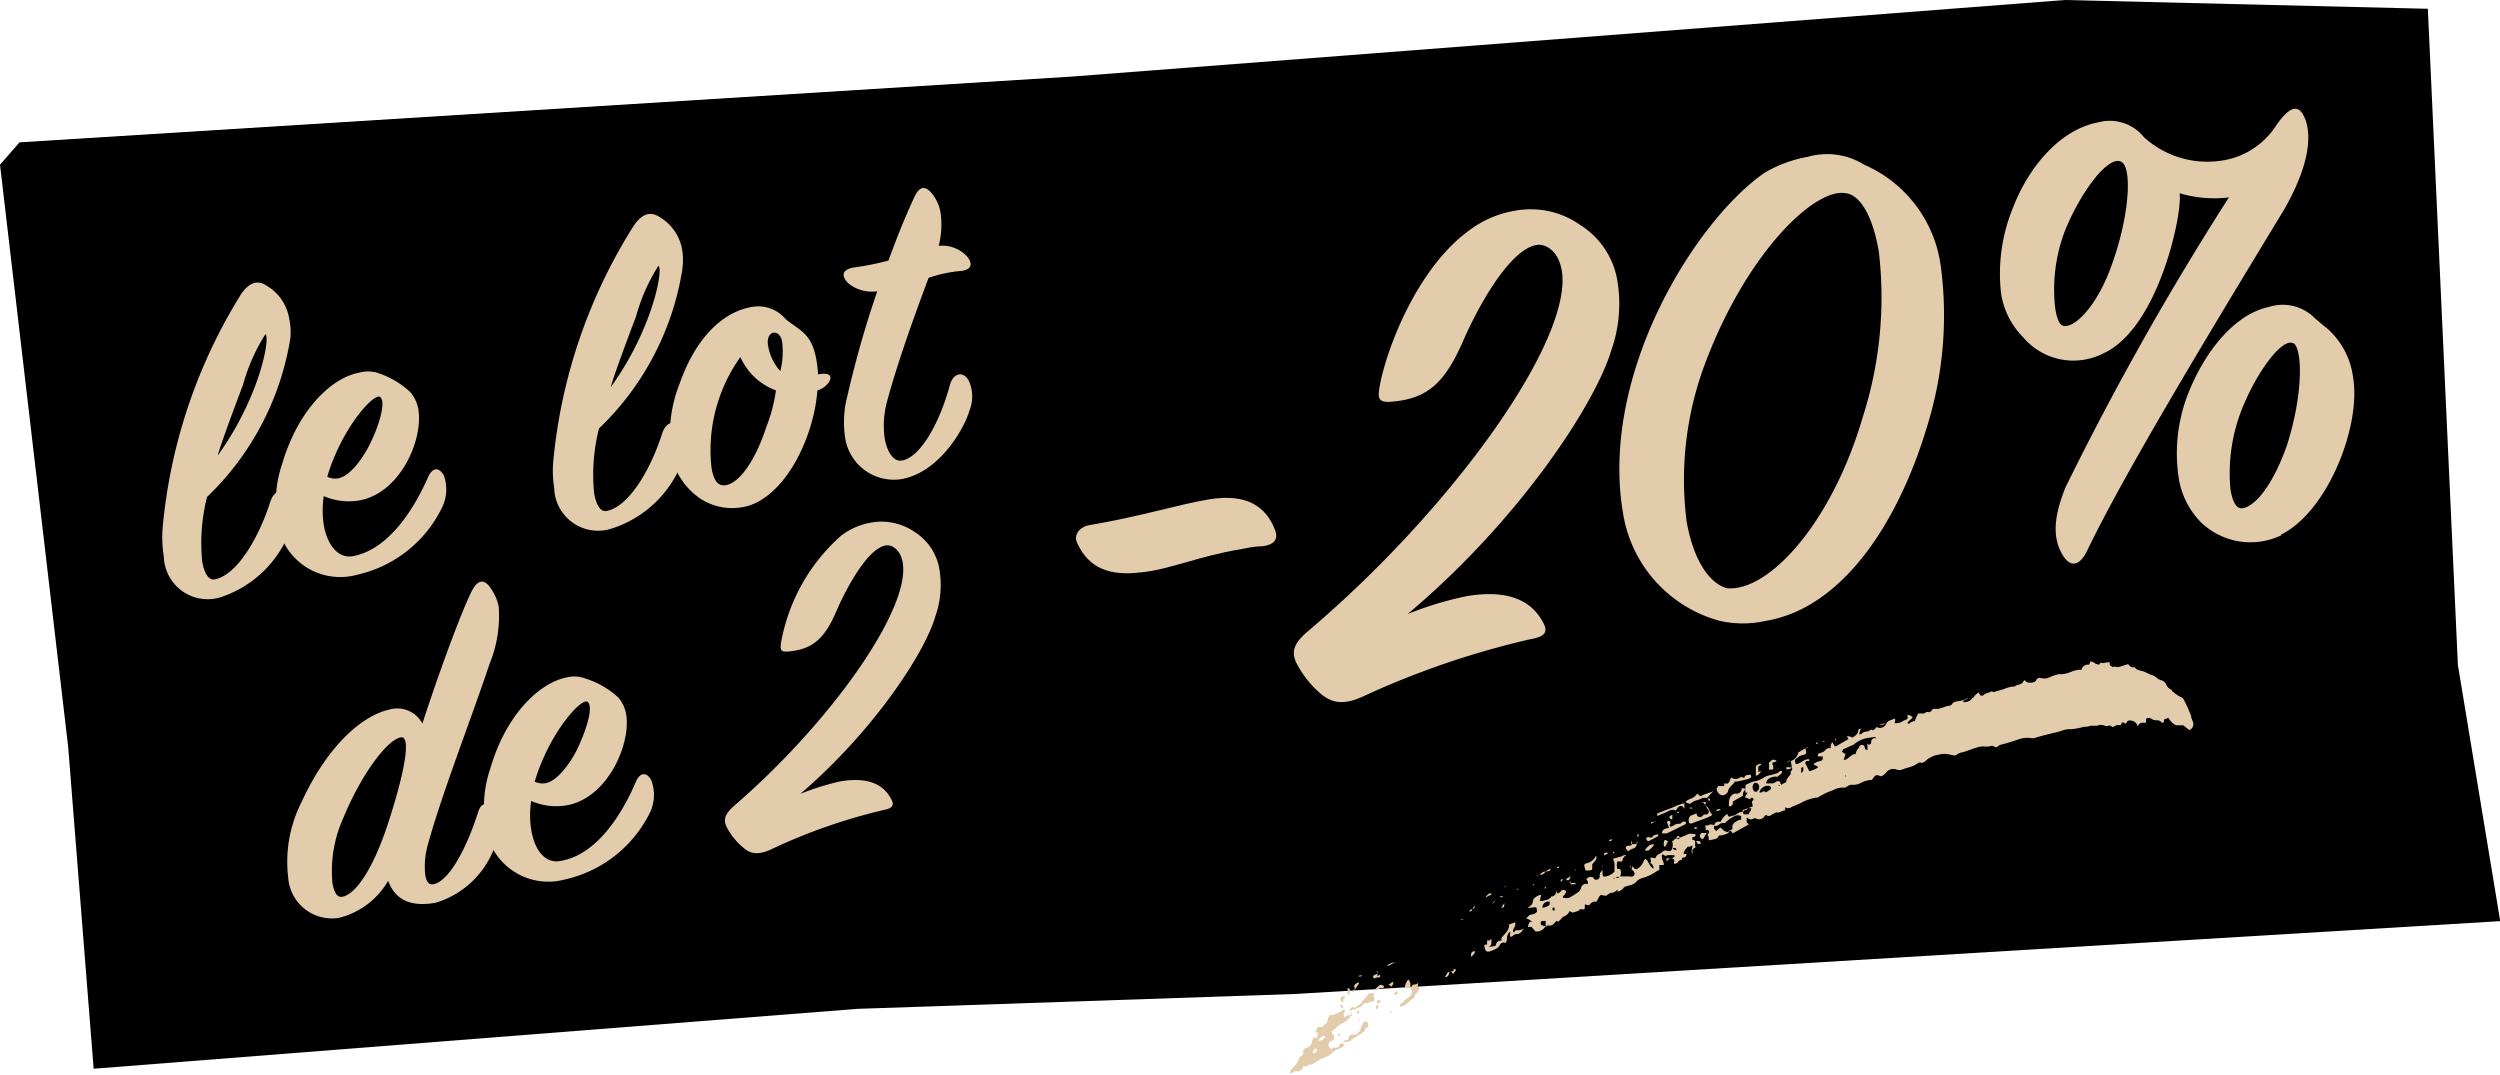 <svg xmlns="http://www.w3.org/2000/svg" viewBox="0 0 113.99 49"><g id="Calque_2" data-name="Calque 2"><g id="Calque_1-2" data-name="Calque 1"><g id="Groupe_1378" data-name="Groupe 1378"><path id="Tracé_1342" data-name="Tracé 1342" d="M48.89,3.49l-48,3L0,7.51,3.11,34.07,4.27,48.73,39.09,46l20-.68L114,42l-1.93-11.68L110.7.4,94.15,0Z"/></g><path d="M83.81,34.33l0,0,0-.06s0-.05,0,0,0,0,0,.06M81.1,35.76s0,.07,0,.07l.07,0s0,0,0,0l-.08-.06m3-.34s0,0,.06,0a.07.07,0,0,0,0-.1h0l0,.1m-2-.19c.08-.09.08-.09.07-.26,0,0-.08,0-.09.05s0,.12,0,.21m-2.3,1.61a.79.79,0,0,0-.32.07c-.07,0-.07.09,0,.21h.23c0-.1.12-.14.11-.29m.07-.93a.31.31,0,0,0,0,.07c.07.14.15.16.23.07a.21.21,0,0,0,.06-.16.19.19,0,0,0-.06-.16.14.14,0,0,0-.19,0l-.06.14m.7-.08c-.15.07-.29.12-.35.26s0,.07,0,.08a.12.12,0,0,0,.08,0s0,0,0,0,.1-.11.18,0,0,0,0,0,.11-.06.17-.1a.15.15,0,0,0,.06-.05.11.11,0,0,0,0-.09.1.1,0,0,0-.08-.06l-.18,0m4.13-1.46a.46.46,0,0,1,.15-.27c0-.06.08-.18.2-.12s0,.19.19.22l0-.23a.17.17,0,0,1,0-.1.07.07,0,0,1,0,0s0,0,0,0,0,.09.08.08a.11.11,0,0,0,.09-.1v0a.17.17,0,0,1,.13-.19l.14,0c-.06,0-.08-.06-.11-.06l-.33.05a1.28,1.28,0,0,0-.64.31.21.21,0,0,1-.1,0H84.5l-.47.21s0,.06-.06.1l.18.12-.09.25s.08,0,.1,0a.83.83,0,0,0,.15-.11c.12-.09.23-.2.41-.12M79.58,36c0-.16,0-.21.09-.25l.25-.11,0,0a1.11,1.11,0,0,0,.52-.2,1,1,0,0,1,.3-.1l.32-.09s.06-.06.1-.09l.1,0c0,.14-.15.17-.2.26a.54.54,0,0,0-.43.1.3.3,0,0,0-.1.2c.09,0,.16,0,.23,0a.27.27,0,0,0,.21-.07.18.18,0,0,1,.2,0s0,.09.05.13l0,0,.16-.09s.07,0,.07-.08.12-.22.2-.31v0a1,1,0,0,1,0-.13h0a.13.13,0,0,0,.06-.15,3.06,3.06,0,0,1-.05-.32A.53.53,0,0,0,82,34.3l0,0c.17-.07.31-.22.51-.23,0,0,0,0,0,0l-.08,0c-.11,0-.12.07-.07.24a.13.13,0,0,1-.13.11.46.46,0,0,0-.27.13c-.13.07-.14.11-.08.29l0,0c.22,0,.36-.25.61-.22,0,0,0,.07,0,.08l-.13,0a.13.13,0,0,0,0,.19l.14.28a1.59,1.59,0,0,0,.4-.18c-.06-.09-.15-.08-.21-.15a.62.62,0,0,1,.31-.14.13.13,0,0,0,.11-.11.44.44,0,0,0,0-.1l-.22,0s0-.09,0-.11l.1-.05a.39.39,0,0,0,.25-.14.22.22,0,0,1,.23-.07c0-.1,0-.23.09-.27.1.21.1.22.27.11l.45-.26-.07-.13c.11,0,.11,0,.26.06.1-.08.22-.12.25-.28s.08-.1.13-.13h0a2.25,2.25,0,0,0-.08.24c0,.06.08,0,.11,0a.28.28,0,0,1,.21-.1.44.44,0,0,0,.19-.07s.06-.05.08,0,.15-.06.2-.14a.33.33,0,0,0,.43-.11c0-.09-.09,0-.14,0l-.17,0A.68.68,0,0,1,86,33c.09-.17.26-.16.39-.24.06.09,0,.12,0,.21a.25.25,0,0,0,.12,0c.13,0,.25-.1.38-.15s.1-.09.07-.21c.08,0,.17,0,.25.11l-.22.2a.08.08,0,0,0,0,.07s0,0,0,0,.07,0,.08,0a.34.34,0,0,1,.25-.11c0-.11.09-.23.14-.35l.16,0s.1,0,.13,0a.17.17,0,0,1,.18-.06c.11,0,.15-.08.21-.15h.17s.07,0,.08,0,.23-.07.34-.11.22,0,.3-.14a.34.34,0,0,1,.2-.09,1.27,1.27,0,0,0,.53-.17h0l0,0v0l-.07.06-.17.08s0,0,0,.07,0,0,0,0,.26,0,.36-.13.12-.07.13-.12.13-.14.2-.2l.1.15s.07,0,.1,0a.53.53,0,0,1,.23-.13c.07,0,.13-.09.22-.05s.07,0,.1,0l.41-.12a1.26,1.26,0,0,1,.5-.12c.1-.11.28-.05.37-.2s.1-.05.17,0a.47.47,0,0,0,.33,0c.06,0,.1-.1.16-.16s.22,0,.34,0,.24-.08.36-.12l.25-.08.18,0a1.46,1.46,0,0,0,.41-.11,1.68,1.68,0,0,1,.32-.09s.09,0,.15,0a.29.29,0,0,1,.34-.23l.07-.15a.35.35,0,0,1,.22.1v0l.17.05.07-.1c.14.07.26-.05.42,0a.38.38,0,0,0,0,.12.75.75,0,0,0,.15.09c.06-.06.14,0,.21,0a1.41,1.41,0,0,0,.22-.06l.26-.08a.31.31,0,0,0,.2.15.14.14,0,0,1,.09,0c.13.16.31.14.47.21l.15.07.13.06a.55.55,0,0,1,.24.12.53.53,0,0,0,.23.13.34.34,0,0,1,.22.19.42.42,0,0,0,.25.24s0,.08.07.1a1.66,1.66,0,0,0,.32.22.26.26,0,0,1,.18.17,5.83,5.83,0,0,1,.32.72c0,.1.07.2.09.3s0,.17-.07.26l-.1.07-.29-.22-.32,0a.82.82,0,0,1-.35-.34l-.2.08a.43.43,0,0,1,0,.05c0,.09-.07.12-.12.07a.27.27,0,0,0-.21-.09.4.4,0,0,1-.29-.1.14.14,0,0,0-.09,0c-.08,0-.11,0-.11.13v.09a.77.77,0,0,0-.22,0c-.07,0-.11.1-.18.16l0-.06a.36.36,0,0,0-.3-.21c-.09,0-.15,0-.19.11s-.14-.09-.21,0,0,.07-.06.1h-.17a1.4,1.4,0,0,0-.17.09c-.07,0-.12-.1-.21-.06s-.12,0-.18,0a.38.38,0,0,0-.33,0c-.09,0-.21,0-.31,0a.79.79,0,0,1-.22.05H95a2.31,2.31,0,0,1-.69.11,1,1,0,0,0-.25.05,3.17,3.17,0,0,1-.44.12c-.28.07-.57.14-.85.23a.42.42,0,0,1-.19,0,1.23,1.23,0,0,0-.57.07,7.36,7.36,0,0,1-.8.24.26.26,0,0,0-.11.07.13.13,0,0,1-.18,0,.23.23,0,0,0-.2,0,1.06,1.06,0,0,1-.31,0,1.3,1.3,0,0,0-.33.07c-.2.06-.39.15-.6.2a.63.63,0,0,0-.28.12c-.07.06-.16,0-.24,0a1,1,0,0,0-.6,0c-.11,0-.22.06-.33.11a1.07,1.07,0,0,0-.22.15.26.26,0,0,1-.2.1.21.21,0,0,0-.13,0A1.4,1.4,0,0,1,87,35a1.13,1.13,0,0,0-.24.08.42.42,0,0,1-.31,0,.41.41,0,0,0-.46.16.78.78,0,0,1-.21.16c-.25-.09-.25-.09-.43.16a1.19,1.19,0,0,0-.49.13.67.67,0,0,1-.42.09c-.12,0-.2.07-.3.13h0s-.08,0-.11,0a.89.89,0,0,0-.45.12,3.3,3.3,0,0,0-.71.34l-.08,0a2.16,2.16,0,0,0-.71.26l-.4.17a.22.22,0,0,1-.28,0h0a.66.66,0,0,0,0,.15c-.15,0-.25.13-.41.09a1.83,1.83,0,0,0-.24.13.18.18,0,0,1-.21,0s0,0-.06,0a.29.29,0,0,1-.39.16.14.14,0,0,0-.15,0c-.1.07-.2,0-.3-.05h0l0,.06h0a.77.77,0,0,1,0,.15l.1.1s0,0,0,0,0,0,0,0L79,38a.38.38,0,0,0-.08-.11s-.05,0-.08,0l.15-.09,0,0,0-.16c.06-.14.17-.18.28-.24s.08,0,.12,0h0l0-.19a.33.33,0,0,0-.3,0,1.5,1.5,0,0,0-.44.32l-.13,0c-.1,0-.17.13-.29.13l-.06,0a.12.12,0,0,0,0,.14.38.38,0,0,0,.09.09l.18-.16.2.17c.06,0,.12.09.19,0s0,.09-.06.1a1.31,1.31,0,0,1-.28.09l-.1,0c-.09.14-.09.14-.2.17l-.28.06a.4.4,0,0,0-.06-.27h0s.11-.06.07-.15-.09-.06-.14-.05l-.06,0h0s.08,0,.05-.09,0-.1,0-.12.07,0,.1,0a.25.25,0,0,1,.29,0,.2.2,0,0,1,.28-.16,1.7,1.7,0,0,1,.15-.22,1.29,1.29,0,0,1,.17-.16s0,.09.08.14l.26-.07c.11-.05.19-.15.32-.15s.09-.13.19-.08a.73.73,0,0,1,.31-.17c0-.1-.08-.2,0-.27s0-.08,0-.11-.08,0-.1,0a.21.21,0,0,0,0,.06l-.26-.1.12-.21h-.1" style="fill:#e2ccab"/><path d="M71.17,41.4h0l0,0Zm4.07-1.88h0v0ZM70.4,41.8h0a0,0,0,0,0,0,0l0,0v0m2.42-1.35,0,0a.14.14,0,0,0,0-.06h0l0,.05m-1.89.62,0,0h0a.06.06,0,0,0,0,0h0m3.81-1.47s0,0,0-.06a0,0,0,0,0,0,0s0,0,0,.07,0,0,0,0m-3.86,1.9a.45.45,0,0,0,0-.08c0-.05-.07-.07-.09,0a.06.06,0,0,0,0,.06s0,0,.07.06m5.58-2.73s0,0,0-.06a.07.07,0,0,0-.07-.08.18.18,0,0,0-.1,0v0a.13.13,0,0,0,.16.08m0-.52a0,0,0,0,1,0,0,.11.11,0,0,0,.15,0s0-.07,0-.08a.08.08,0,0,0-.12,0,.07.07,0,0,0,0,0,.06.06,0,0,0,0,0m-6.13,3.24,0,0a.58.58,0,0,0,.33-.14s0-.12,0-.14l-.11,0a.27.27,0,0,0-.22.28M73.67,40s.12.07.15,0v0c-.08-.05-.11,0-.15,0l0,0-.13.06a0,0,0,0,0,0,0l0,0,.08,0,0,0,0-.07m1.48-.63,0,0v0a.13.13,0,0,1,0,.06l0,0,0,0m-5.49,2.45a.31.31,0,0,1,.28-.18c.07,0,.12-.06.17-.1s0-.12,0-.19-.27,0-.42,0c.23-.15.23-.15.27-.39a.57.57,0,0,1,.36-.21l-.06.28h.12l.26-.07s.07-.05.11-.08,0-.05,0-.05c.21,0,.24-.13.28-.3a0,0,0,0,0,0,0,.68.68,0,0,1,0,.15.25.25,0,0,0,.2-.1c.06-.09.14-.06.23,0a.33.33,0,0,1-.14.23.11.11,0,0,0,0,.08s0,0,.07,0a.42.42,0,0,0,.2,0,3.34,3.34,0,0,0,.4-.25.34.34,0,0,0,.15-.21.24.24,0,0,1,.23-.18s.08,0,.08,0a.36.36,0,0,0,0-.11l-.07-.09A.21.21,0,0,1,72.6,40l.05,0c0,.06.08.13.15.11a.15.15,0,0,0,.14-.16.3.3,0,0,1,.13-.27s0-.06,0-.09a.29.29,0,0,1,0-.15s0,.06,0,.09,0,.22,0,.33a.1.1,0,0,0,.1.11.74.74,0,0,0,.44-.22.31.31,0,0,0,0-.1,1.54,1.54,0,0,0,0-.3.49.49,0,0,0-.07-.19l.31-.09c.1,0,.17-.11.3-.08a.36.36,0,0,0-.18.29l-.23,0a.76.76,0,0,0,0,.34l.13,0h0a.4.4,0,0,1,0,.34h.12l.31,0a.33.33,0,0,0,.15,0c.11-.06.1-.18,0-.27l0,0c-.07-.06-.07-.06,0-.2a.3.3,0,0,0,.07.11.11.11,0,0,0,.15,0,.64.64,0,0,0,.26-.3.37.37,0,0,1,.09-.14s.09.06.1.09.12.24.22.33.05-.09,0-.16l-.09-.08c.06-.08,0-.15,0-.21s.15,0,.23,0a.29.29,0,0,1,.19-.2,1,1,0,0,0,.17-.12h0c.08-.07.19,0,.29,0s.19-.25.11-.46c.06,0,.1-.09.16-.1a2.89,2.89,0,0,0,.58-.22.42.42,0,0,1,.22,0h.11c0,.06,0,.12-.08.13s0,0-.06,0a.19.19,0,0,0,0,.08.08.08,0,0,0,0,.06s.1,0,.12.05a.71.71,0,0,1,0,.14l0,.09s0,0,0-.07l0,0h0a.24.24,0,0,0,0,.09s0,0,.06,0l-.18.13c0,.06,0,.15,0,.22-.08-.14,0-.27,0-.41a.6.6,0,0,1-.11.06.22.22,0,0,1-.11,0c-.06.11-.18.17-.18.34l.13,0s0,0,0,0,0,.16-.13.16-.05.1-.1.11-.1,0-.14.07a.21.21,0,0,1-.21.1c0-.1.06-.12,0-.19s-.14-.11-.33.08l0,0a.5.5,0,0,1,0-.13l.23,0a.37.37,0,0,0,.12-.07.08.08,0,0,0,0-.08s-.06,0-.08,0l-.19,0c-.07,0-.12.07-.2,0s-.07,0-.09,0,0,.12,0,.16.1.17.08.29l-.2,0v.22l-.13.07a2,2,0,0,1-.63.3.62.62,0,0,0-.3.18.46.46,0,0,1-.23.14l-.35.1,0,0a0,0,0,0,0,0,0h.06c-.1.07-.18.19-.33.2l0-.1s0,0,0,0h0l0,0a.37.37,0,0,1-.27.16.42.42,0,0,0-.2.1c-.08.07-.18,0-.27,0s-.15.21-.22.31a.28.28,0,0,0-.3.12c-.05.08-.13,0-.23,0a.22.22,0,0,1,0,.08c0,.14,0,.15-.12.14s-.11,0-.14.05a1.18,1.18,0,0,1-.3.1l-.13-.07a.46.46,0,0,1-.3.26s-.06.07-.09.1l-.13.13h0s-.08-.07-.12,0h0c-.08.1-.16.19-.3.17s-.1.05-.15.07a2.72,2.72,0,0,1,0-.28l-.12,0c-.13,0-.14.11-.06.24a.08.08,0,0,1,0,0v0a.13.13,0,0,1,0-.06.27.27,0,0,0,.17.06.47.47,0,0,1-.34.24l-.12,0h0l-.18-.21s0,0,0,0l0,0-.16,0a.41.41,0,0,1,.11-.24h0c.05,0,.07,0,.09,0Z" style="fill:#e2ccab"/><path d="M60.32,47.12v0h0s0,0,0,0h0m-.25.74a.11.11,0,0,0-.17,0,.14.14,0,0,0,0,.19.45.45,0,0,0,.17-.19m.34-.55c0-.06,0-.08-.07-.07s-.21.11-.21.22a.43.43,0,0,0,.28-.15m.42-.05c0,.09,0,.18-.14.21a.18.18,0,0,0-.07.05.16.16,0,0,0,0,.23.45.45,0,0,0,.1.09l.08-.08s0,0,.06,0c.16.05.2-.07.26-.19l.11,0h0l.06.06a.28.28,0,0,1-.2.18.69.69,0,0,0-.38.23.77.77,0,0,1-.29.17,2.73,2.73,0,0,0-.53.29.69.69,0,0,1-.13.05.2.2,0,0,0-.08,0c-.13.1-.13.1-.25.06l0,0a.28.28,0,0,1-.3.24.1.1,0,0,0-.1,0,.23.23,0,0,1-.2.07s0-.07,0-.1l.14-.16a1,1,0,0,0,.26-.38c0-.09.12-.14.19-.21a.14.14,0,0,0,0-.09.2.2,0,0,1,.1-.2s0,0,.07,0a.43.43,0,0,0,.24-.32.84.84,0,0,1,.06-.14l.16,0q0-.1.06-.24H60a.38.38,0,0,1,.11-.26l.21,0c0-.12.21-.13.21-.3a.7.7,0,0,1,.08-.23c.23,0,.39-.11.56-.19l.12-.08h0s.06.09,0,.13,0,.14,0,.24a.6.6,0,0,1,.15-.09.46.46,0,0,1,.2,0h0s-.07,0-.09.08a.78.78,0,0,1-.33.27,1.12,1.12,0,0,0-.33.24.67.67,0,0,1-.16.12.17.17,0,0,0,.11.2Z" style="fill:#e2ccab"/><path d="M68.65,43a.19.19,0,0,0-.27.1.44.44,0,0,1-.13.14s0,0,0,0-.2.11-.33.14-.19,0-.23-.19.09-.08.11-.13a.52.52,0,0,0,0-.18.31.31,0,0,0,.12,0l.08-.08c0,.13,0,.13,0,.19s0,.09-.08.15.16,0,.23,0a.07.07,0,0,0,.06-.06.22.22,0,0,1,.25-.19l0,0a.84.84,0,0,0,0-.12c.13-.19.36-.32.35-.62l.28-.1a1.31,1.31,0,0,1,0,.15.75.75,0,0,0-.06.13.13.13,0,0,0,0,.19l.08-.11a.63.63,0,0,0,.19,0,.38.38,0,0,0,.17-.08l0,0c-.07.14-.16.26-.32.26a.26.26,0,0,0-.19.1.07.07,0,0,1-.1,0,.13.13,0,0,1,0-.11s0-.05,0-.1c-.16.1-.14.27-.16.42Z" style="fill:#e2ccab"/><path d="M78.79,36v0h0m-.4-.16h.23s0-.08,0-.13c.22.09.24-.11.31-.26a.35.35,0,0,0,.31.05.24.24,0,0,0,.11-.06.1.1,0,0,1,.1,0,.07.07,0,0,0,.1,0c0-.09.11-.1.18-.11a.18.18,0,0,1,.09,0s.06.1,0,.13a.46.46,0,0,1-.16.07,5,5,0,0,1-.5.11.09.09,0,0,0-.06,0c-.09.16-.27.23-.31.44a.21.21,0,0,1-.08.11c-.15.14-.34.07-.43-.16a.14.14,0,0,1,0-.09l.07-.11" style="fill:#e2ccab"/><path d="M77.58,36.57l.21,0a1.38,1.38,0,0,1-.06.16.28.28,0,0,1,.2.21.53.53,0,0,0,.12.17s0,.06,0,.07c-.3.16-.62.24-.92.37-.07,0-.12,0-.13-.1s0-.25.18-.29l.18-.08c0,.06,0,.11.08.16s.16,0,.22-.07.14,0,.21-.06.05-.15,0-.21-.11-.19-.21-.31" style="fill:#e2ccab"/><path d="M61.23,47.55h0c0-.13.11-.11.19-.12s.06-.22.17-.25a1.06,1.06,0,0,1,.24,0,2.11,2.11,0,0,1,.15-.15.13.13,0,0,0,.06-.12c0-.09.1-.14.09-.25l.17-.11a.34.34,0,0,1,.09.24c0,.07-.18.06-.16.2a1.46,1.46,0,0,1-.19.16l-.27.16a.43.43,0,0,0-.13.09.34.34,0,0,1-.29.11h-.13" style="fill:#e2ccab"/><path d="M64.31,45.06a.47.47,0,0,0,.06-.09.12.12,0,0,1,.13-.08s.09,0,.14-.06,0,.1,0,.16l.11.08h0c-.1.06-.1.22-.22.26a.54.54,0,0,1-.07.19s-.13.06-.17.11a1.07,1.07,0,0,1-.42.28h0l-.07-.09.15-.1.11-.13a.28.28,0,0,1,.09-.06.4.4,0,0,0,.23-.27c0-.06,0-.13-.08-.2Z" style="fill:#e2ccab"/><path d="M79,36.66a.14.14,0,0,1-.17.1c0-.24,0-.46.24-.57a.11.11,0,0,1,.08,0c.17,0,.25-.08.27-.25h0c.07,0,.12,0,.17.06h0a.29.29,0,0,0-.12.29,5,5,0,0,0-.46.26c0,.12,0,.12,0,.16h0" style="fill:#e2ccab"/><path d="M75.78,38c0-.19.16-.23.32-.25a1.54,1.54,0,0,0-.09-.24c0-.06.06-.1.12-.07a.11.11,0,0,1,0,.16.13.13,0,0,0,0,.06c.06.07.11,0,.15,0a.45.45,0,0,1,.29-.1s.08,0,.12-.07a.15.15,0,0,1,.18,0s0,.07,0,.08l-.24.12L76,38l-.18,0" style="fill:#e2ccab"/><path d="M61.74,46a1.31,1.31,0,0,1,.33-.25.09.09,0,0,0,0,0c.06-.17.22-.24.29-.39l.07-.07.24,0h0c-.08.09,0,.21,0,.31s-.06.07-.07.06-.22.08-.34.08a.16.16,0,0,0-.09.05.63.63,0,0,1-.33.2c-.05,0-.07.09-.13.05Z" style="fill:#e2ccab"/><path d="M76.8,36.59c0,.1,0,.18,0,.26s-.05-.08-.09-.09a.2.2,0,0,0-.13,0,.28.28,0,0,0-.09.07l-.08.13a.3.3,0,0,0-.29,0c-.15.08-.31.14-.47.21s-.07,0-.08,0a.11.11,0,0,1,0-.08l.27-.11c.21-.08.42-.15.62-.25l.26-.09.1,0" style="fill:#e2ccab"/><path d="M76.86,36.55a.75.75,0,0,1,.2-.12.59.59,0,0,0,.33-.25c.12.13.12.14.24.08s.34-.11.49-.19L78,36.2l-.16.18-.08,0s-.09,0-.11,0-.16.07-.24.1a.65.65,0,0,0-.34.17s-.06,0-.17-.05" style="fill:#e2ccab"/><path d="M72.79,39c0,.22,0,.17-.19.41v.08c0,.19,0,.19-.18.2l-.13,0-.06-.25s.07-.08.11-.08a.57.57,0,0,0,.38-.26L72.8,39Z" style="fill:#e2ccab"/><path d="M74.63,38.46c0,.12-.07.21-.17.23a.73.73,0,0,0-.23.13h0l-.1-.14c0-.18.16-.08.25-.14s0-.16,0-.26,0,.07,0,.1a.76.76,0,0,0,0,.11l.17,0Z" style="fill:#e2ccab"/><path d="M80.13,35.2l.23-.05c-.11,0-.14.22-.3.21a.5.5,0,0,1,0-.12c0-.05,0-.1,0-.15s0-.11,0-.15a.46.46,0,0,1,.16-.11s.06,0,.07,0,0,.06,0,.06-.15,0-.12.18,0,0,0,.09" style="fill:#e2ccab"/><path d="M80.81,35.09h-.16a.77.77,0,0,0,0-.31c.09-.06.15-.19.3-.12s-.06.08-.1.1a.08.08,0,0,0,0,.14c0,.06,0,.1,0,.18" style="fill:#e2ccab"/><path d="M75.64,38.09l-.1.07-.36.19s-.07,0-.1-.05a.08.08,0,0,1,0-.1c.08-.09.21.06.27-.05s.17-.06.24-.12,0,0,0,.06" style="fill:#e2ccab"/><path d="M64.31,44.87v.19h0l-.26,0a.71.71,0,0,1,.16-.4.35.35,0,0,1,.1.2h0" style="fill:#e2ccab"/><path d="M62.72,45.2s0-.09,0-.12l.14-.12c.09-.08.09-.08.24,0a.07.07,0,0,1-.08.09c-.08,0-.13,0-.19.07a.52.52,0,0,1-.13.06Z" style="fill:#e2ccab"/><path d="M75,38.75c.12-.12.21-.29.43-.24a1.15,1.15,0,0,1-.24.25.17.17,0,0,1-.19,0" style="fill:#e2ccab"/><path d="M77.85,37.93l-.2.33c-.05,0-.09,0-.15-.14l.06-.14.29,0h0" style="fill:#e2ccab"/><path d="M63.62,43.87l-.3.16-.08,0a0,0,0,0,1,0,0s0,0,0,0,.22-.19.41-.13" style="fill:#e2ccab"/><path d="M61.37,45.45l-.12.11s0,.1,0,.14-.11-.08-.16-.13c.12-.17.12-.17.23-.12" style="fill:#e2ccab"/><path d="M61.45,45.4c0-.14,0-.22,0-.35.06,0,.1.07.1.08a.27.27,0,0,1-.11.27" style="fill:#e2ccab"/><path d="M61.77,45.11l0-.07a.11.11,0,0,1,0-.14.4.4,0,0,1,.19-.11s0,.05,0,.06l-.17.25Z" style="fill:#e2ccab"/><path d="M62,46.16l-.12.07s0,0,0,0,0-.13,0-.15.1,0,.11.12" style="fill:#e2ccab"/><path d="M63.5,45l-.19-.1.19-.13a.09.09,0,0,1,0,.13.47.47,0,0,1-.06.09Z" style="fill:#e2ccab"/><path d="M75.88,38.59a.31.31,0,0,1,0-.23c0-.07.06-.08.17,0l-.12.25h0" style="fill:#e2ccab"/><path d="M70.45,39.74c0,.1-.11.09-.15.15a.18.18,0,0,0-.22.1.33.33,0,0,1,0-.06c.12,0,.21-.17.34-.19Z" style="fill:#e2ccab"/><path d="M65.88,44.55c.07-.07.07-.2.2-.24,0,.15-.07.25-.2.24" style="fill:#e2ccab"/><path d="M68,40.8a1.21,1.21,0,0,0-.14.05,1.25,1.25,0,0,1-.12.08.33.33,0,0,1,.2-.2s.06,0,.06.07" style="fill:#e2ccab"/><path d="M71.56,40.26a.68.68,0,0,0,.15,0h.13a.21.21,0,0,0,0,.06l-.22,0a1.09,1.09,0,0,1,0-.14" style="fill:#e2ccab"/><path d="M61.75,46a.22.22,0,0,0-.18.22h0a1.33,1.33,0,0,1,0-.19c0-.08.07-.11.14-.13l.07.1Z" style="fill:#e2ccab"/><path d="M77.31,38.35h.17a.09.09,0,0,1,.06.07s0,.06,0,.06h-.12a.62.62,0,0,1-.08-.12v0" style="fill:#e2ccab"/><path d="M67.07,43.63c0-.13,0-.26.18-.26a.43.43,0,0,0,0,.05.42.42,0,0,1-.19.21" style="fill:#e2ccab"/><path d="M62.79,45.79l.07.09-.07.14L62.73,46c0-.09,0-.13.07-.17Z" style="fill:#e2ccab"/><path d="M66.36,44.19s.06.05,0,.08a1.1,1.1,0,0,1-.11.14,1,1,0,0,0-.11-.15l0,0c.07.06.12,0,.14,0Z" style="fill:#e2ccab"/><path d="M63.62,45.25l0,0,.07-.06a.1.1,0,0,1,0,.15c-.05.06-.09,0-.15,0" style="fill:#e2ccab"/><path d="M61.25,46l-.17-.14c.05,0,.09-.1.15,0a.15.15,0,0,1,0,.08.32.32,0,0,1,0,.09Z" style="fill:#e2ccab"/><path d="M71.63,39.92c0,.07-.06.13-.09.21l-.12,0s0-.06,0-.06l.2-.11Z" style="fill:#e2ccab"/><path d="M62.8,45.79s0-.11,0-.18l.15,0s0,.06,0,.07l-.15.09Z" style="fill:#e2ccab"/><path d="M62.77,44.57c-.05,0-.08.09-.15,0s.11-.14.19-.17h0l0,.19Z" style="fill:#e2ccab"/><path d="M81.71,35a.31.31,0,0,1-.26.07c0-.06,0-.06,0-.08s.14,0,.2,0Z" style="fill:#e2ccab"/><path d="M76.17,37.35c-.08-.11-.08-.11.08-.2,0,.06,0,.07,0,.1l0,.1" style="fill:#e2ccab"/><path d="M78.25,37c0-.06.08-.14.18-.1s-.12.06-.18.1" style="fill:#e2ccab"/><path d="M74.32,39.58l0,0c0-.07,0-.12,0-.12s0,0,0,0a.08.08,0,0,1,0,.12" style="fill:#e2ccab"/><path d="M70.45,39.74l.25-.14c0,.16-.16.12-.25.14Z" style="fill:#e2ccab"/><path d="M68.14,41.05c0,.08,0,.12-.1.15h0s0,0,0,0,.06-.1.14-.09" style="fill:#e2ccab"/><path d="M74.71,38.05s0,.07,0,.09h-.06s0,0,0-.06a.46.46,0,0,1,.07-.07l0,0" style="fill:#e2ccab"/><path d="M76.58,37c-.06.09-.06.09-.14.05l.14-.05" style="fill:#e2ccab"/><path d="M77,36.84a.27.27,0,0,1,.18,0s0,0,0,0a.1.1,0,0,1-.14,0" style="fill:#e2ccab"/><path d="M75.49,37.44l-.21.12c0-.09,0-.07.09-.09l.11,0v0" style="fill:#e2ccab"/><path d="M73.35,38.35s.07-.11.17-.07a.16.16,0,0,1-.17.07" style="fill:#e2ccab"/><path d="M83.71,33.76s0-.07,0-.1a.41.41,0,0,1,0-.08l0,0s0,0,0,.06a.31.31,0,0,1-.05.1" style="fill:#e2ccab"/><path d="M61.89,44.54c.08-.06.08-.06.22-.07-.06.11-.16,0-.23.07Z" style="fill:#e2ccab"/><path d="M68.59,41.18c0,.15,0,.19-.1.21s0,0,0-.06l.1-.15" style="fill:#e2ccab"/><path d="M68.54,40.87c-.08.1-.13,0-.19,0h.19" style="fill:#e2ccab"/><path d="M73.14,39c0-.11,0-.13.13-.12s-.07.1-.13.12" style="fill:#e2ccab"/><path d="M77.89,36.49s0-.06,0-.07a.11.11,0,0,1,.08,0s0,.07,0,.08,0,0-.09,0" style="fill:#e2ccab"/><path d="M73.55,38.9s0,0,0-.06l.06,0,0,0s0,.06-.05.07h0" style="fill:#e2ccab"/><path d="M78,35.83l0-.07,0,0s0,.07,0,.07l0,0" style="fill:#e2ccab"/><path d="M67.59,43.44h0s0,.12,0,.13h0s0-.09,0-.13h0" style="fill:#e2ccab"/><path d="M75,37.71s0,0,0,0,0,0,.07,0a.08.08,0,0,1,0,0H75v0" style="fill:#e2ccab"/><path d="M63,46.55l0-.12v-.08s0,0,0,.2" style="fill:#e2ccab"/><path d="M75.79,37.62l.06,0a.3.3,0,0,0,0,.08l0,0s0-.05,0-.08" style="fill:#e2ccab"/><path d="M62.93,44.45v0c0,.13,0,.13-.17.09h0l.18-.11Z" style="fill:#e2ccab"/><path d="M82.87,33.86s0,0,0,.06h-.06s0-.05,0-.06h.07" style="fill:#e2ccab"/><path d="M83.51,33.56h0v0l0,0h0a.06.06,0,0,1,0,0l0,0" style="fill:#e2ccab"/><path d="M62,46.52l0-.09a0,0,0,0,1,0,0,0,0,0,0,1,0,0,.31.31,0,0,1-.05.1l0,0" style="fill:#e2ccab"/><path d="M63.2,46.17s0,.08,0,.13,0-.1,0-.13" style="fill:#e2ccab"/><path d="M63.46,46.19l-.06,0v-.06s0,0,.06,0v0" style="fill:#e2ccab"/><path d="M61,47.27a.19.19,0,0,1,0-.08c0-.07.07-.07.12,0h0l-.14.06Z" style="fill:#e2ccab"/><path d="M60.82,47.27H61l-.08,0c-.05,0-.09,0-.13,0Z" style="fill:#e2ccab"/><path d="M71.16,40.21c0-.1,0-.13.12-.11l-.12.11" style="fill:#e2ccab"/><path d="M68.64,40.46s0-.08,0-.09l0,0c0,.05,0,.07-.07.06" style="fill:#e2ccab"/><path d="M78.36,36.64l-.09,0h0l.1,0h0" style="fill:#e2ccab"/><path d="M69.89,40.32l.06,0,0,0,0,.07,0,0" style="fill:#e2ccab"/><path d="M66.73,41.93s0,0-.09,0,0-.06.09,0" style="fill:#e2ccab"/><path d="M68.93,41.06s0,0,0,0h0s0,0,0,0h-.06" style="fill:#e2ccab"/><path d="M77.24,37.78l.06-.07h.06s0,.06,0,.08h0l-.11,0Z" style="fill:#e2ccab"/><path d="M67.12,41.45c0,.06,0,.09-.09.11s0-.1.1-.11Z" style="fill:#e2ccab"/><path d="M67.13,41.45a1.74,1.74,0,0,1,.11-.15c0,.11,0,.11-.12.15Z" style="fill:#e2ccab"/><path d="M71.07,39.49l-.1.08,0,0a.06.06,0,0,1,0,0l.12,0" style="fill:#e2ccab"/><path d="M81.48,34.79a.21.21,0,0,1,.15-.12l-.16.12Z" style="fill:#e2ccab"/><path d="M62.46,44.6h0v0h0v0" style="fill:#e2ccab"/><path d="M74.46,37.89l0,0s0,0,0,0l0,0,0,0" style="fill:#e2ccab"/><path d="M70.48,40.43l-.07.07h0s0,0,0,0l.09,0" style="fill:#e2ccab"/><path d="M74.94,38l0,0a.07.07,0,0,1,0,0l0,0,0,0" style="fill:#e2ccab"/><path d="M61.77,45.1c0,.06,0,.12-.08.13s0-.09.08-.12Z" style="fill:#e2ccab"/><path d="M69.15,40.56l.07-.05,0,0,0,.06,0,0" style="fill:#e2ccab"/><path d="M67,43.8l0,0v0s0,0,0,0h0" style="fill:#e2ccab"/><path d="M66.36,44.18l-.08,0v0h0l0,.09Z" style="fill:#e2ccab"/><path d="M65,45.21h0" style="fill:#e2ccab"/><path d="M70.62,40.42l0,0s0,0,0,0,0,0,0,0l0,.05" style="fill:#e2ccab"/><path d="M68.07,41.83v0l0,0v0h0" style="fill:#e2ccab"/><path d="M69,41.43h0a.09.09,0,0,0,0,.05l0,0v0" style="fill:#e2ccab"/><path d="M85.18,33.27v0l0,0v0h0" style="fill:#e2ccab"/><path d="M83.61,33.92s0,0,0,0h0v0h0" style="fill:#e2ccab"/><path d="M75.39,37.25a.08.08,0,0,0,0,0h0a.05.05,0,0,1,0,0h0" style="fill:#e2ccab"/><path d="M75.47,37.86h0s0,0,0,0h0v0" style="fill:#e2ccab"/><path d="M74.63,38.46l.08-.05a0,0,0,0,0,0,0l-.09,0Z" style="fill:#e2ccab"/><path d="M71.86,39.61a.54.54,0,0,0,0,.11.09.09,0,0,1,0-.11Z" style="fill:#e2ccab"/><path d="M72.08,39.84l0,0s0,0,0,0a0,0,0,0,1,0,0h0" style="fill:#e2ccab"/><path d="M73.45,39.31a0,0,0,0,1,0,0h0l0,0" style="fill:#e2ccab"/><path d="M69.51,41.5l0,0,0,0,0,0,0,0" style="fill:#e2ccab"/><path d="M76.05,39.28a.06.06,0,0,0,0,0l0,0v0h0" style="fill:#e2ccab"/><path d="M62.81,44.38a.1.1,0,0,1,0-.12.68.68,0,0,1,0,.12Z" style="fill:#e2ccab"/><path d="M65.78,44.67h0v0h0v0" style="fill:#e2ccab"/><path d="M67.42,43.33l0,0,0,0v0s0,0,0,0" style="fill:#e2ccab"/><path d="M62,45.49v0h0s0,0,0,0h0" style="fill:#e2ccab"/><path d="M62.12,44.79v.07l0,0,0-.05Z" style="fill:#e2ccab"/><path d="M63.15,45.35v0h0v0h0" style="fill:#e2ccab"/><path d="M66.57,44.08l0,0s0,0,0,0l0,0,0,0" style="fill:#e2ccab"/><path d="M83.84,33.53h0v0s0,0,0,0,0,0,0,0" style="fill:#e2ccab"/><polygon points="62.31 46.37 62.32 46.36 62.31 46.35 62.31 46.37" style="fill:#e2ccab"/><path d="M61.62,46.37a.19.19,0,0,1,0-.19h0a.25.25,0,0,1,0,.18Z" style="fill:#e2ccab"/><polygon points="66.92 43.52 66.94 43.52 66.93 43.51 66.92 43.52" style="fill:#e2ccab"/><path d="M70.81,41.83s-.07,0-.1,0h0l.11,0Z" style="fill:#e2ccab"/><polygon points="78.1 38.45 78.12 38.44 78.1 38.44 78.1 38.45" style="fill:#e2ccab"/><path d="M66.43,42.79l0,0a0,0,0,0,1,0,0h0a0,0,0,0,1,0,0" style="fill:#e2ccab"/><path d="M84.09,35.93l0,0v0a0,0,0,0,1,0,0l0,0Z" style="fill:#e2ccab"/><path d="M79.55,37.37h0s0,0,0,0,0,0,0,0" style="fill:#e2ccab"/><path d="M74,39.56v0s0,0,0,0v0l0,0Z" style="fill:#e2ccab"/><path d="M73.37,39.67h0v0" style="fill:#e2ccab"/><path d="M71.64,39.92l0,0,0,0v0h0Z" style="fill:#e2ccab"/><path d="M66.66,41.62v0h0v0Z" style="fill:#e2ccab"/><path d="M72,39.54v-.06a0,0,0,0,0,0,0l0,0Z" style="fill:#e2ccab"/><path d="M72.8,39s0,0,0-.05l0,0v0a.06.06,0,0,1,0,0h0" style="fill:#e2ccab"/><path d="M75.57,37.77a0,0,0,0,1,0,0s0,0,0,0h0v0" style="fill:#e2ccab"/><path d="M68.12,40.54l0,0v0h0v0" style="fill:#e2ccab"/><path d="M76.66,37.35s0,0,0,0h0a0,0,0,0,1,0,0h0" style="fill:#e2ccab"/><polygon points="71.95 38.88 71.97 38.88 71.96 38.87 71.95 38.88" style="fill:#e2ccab"/><path d="M73.59,38.15h0v.05h0v0" style="fill:#e2ccab"/><path d="M73.94,38v0h0l0,0" style="fill:#e2ccab"/><path d="M82.83,34.22l0,0v0s0,0,0,0l0,0" style="fill:#e2ccab"/><path d="M87.5,32.35v0h0l0,0" style="fill:#e2ccab"/><path d="M84.75,33.37l0,0h0s0,0,0,0h0Z" style="fill:#e2ccab"/><path d="M83.17,33.84a.43.43,0,0,0,0,0l0,0v0l0,0Z" style="fill:#e2ccab"/><path d="M77.84,35.91h0" style="fill:#e2ccab"/><polygon points="77.61 35.97 77.62 35.97 77.61 35.96 77.61 35.97" style="fill:#e2ccab"/><path d="M83.18,33.85l0-.06v0l-.07,0h0" style="fill:#e2ccab"/><path d="M81.47,34.79h0Z" style="fill:#e2ccab"/><polygon points="74.27 37.94 74.28 37.93 74.27 37.92 74.27 37.94" style="fill:#e2ccab"/><path d="M72,39.54l-.1.07h0l.1-.07h0" style="fill:#e2ccab"/><path d="M67.9,41.31v0h0v0h0" style="fill:#e2ccab"/><polygon points="76.1 38.24 76.12 38.23 76.1 38.22 76.1 38.24" style="fill:#e2ccab"/><path d="M77.72,37.7h0Z" style="fill:#e2ccab"/><path d="M69.93,40.7h0v0Z" style="fill:#e2ccab"/><path d="M69.93,40.71h0Z" style="fill:#e2ccab"/><polygon points="74.7 39.04 74.72 39.05 74.71 39.03 74.7 39.04" style="fill:#e2ccab"/><polygon points="73.59 39.49 73.6 39.49 73.59 39.48 73.59 39.49" style="fill:#e2ccab"/><polygon points="62.51 44.29 62.53 44.28 62.51 44.28 62.51 44.29" style="fill:#e2ccab"/><path d="M61.88,44.54l0,0v0h0" style="fill:#e2ccab"/><path d="M69.58,41.9s0-.06.09,0h0l-.1,0Z" style="fill:#e2ccab"/><path d="M62.94,44.46a.08.08,0,0,1,0,0v0Z" style="fill:#e2ccab"/><path d="M62.12,44.79h0" style="fill:#e2ccab"/><polygon points="63.07 44.4 63.08 44.4 63.07 44.38 63.07 44.4" style="fill:#e2ccab"/><polyline points="69.8 42.33 69.8 42.33 69.8 42.33" style="fill:#e2ccab"/><path d="M68.64,43h0Z" style="fill:#e2ccab"/><path d="M63.49,45l0,0a.05.05,0,0,1,0,0Z" style="fill:#e2ccab"/><polygon points="62.28 46.01 62.3 46.02 62.29 46 62.28 46.01" style="fill:#e2ccab"/><path d="M64.74,45.07h0Z" style="fill:#e2ccab"/><path d="M63.87,45.91l0,0,.05,0Z" style="fill:#e2ccab"/><path d="M61.17,47.21l0,0h0" style="fill:#e2ccab"/><path d="M13.24,15.42a12.84,12.84,0,0,1-3.8,7.24,8.54,8.54,0,0,0-.22,2.94c.09.52.28.86.56.82,1-.18,2-1.84,2.54-3.53.19-.59.66-.68.91-.14a2.13,2.13,0,0,1,0,1.44A5.09,5.09,0,0,1,10,27.25a2,2,0,0,1-2.53-1.87,5.54,5.54,0,0,1-.06-1.25A24.28,24.28,0,0,1,11,13.4c.34-.48.71-.68,1.18-.36a2.14,2.14,0,0,1,1,1.45A3.11,3.11,0,0,1,13.24,15.42Zm-2.16,2.13c-.4,1.05-1.06,2.83-1.15,3.22a14,14,0,0,0,1.68-3.11c.52-1.36.63-2.36.49-2.42A8.54,8.54,0,0,0,11.08,17.55Z" style="fill:#e2ccab"/><path d="M16.37,22.82a2.86,2.86,0,0,1-1.61-.2,4.66,4.66,0,0,0,0,1.3c.16.95.67,1.55,1.32,1.44,1.63-.29,2.8-2.14,3.45-3.63.18-.38.45-.47.7-.07a1.86,1.86,0,0,1-.06,1.45,5.69,5.69,0,0,1-3.9,3.1,2.89,2.89,0,0,1-3.63-2.47,5.42,5.42,0,0,1,.23-2.6c.73-2.48,2.27-3.93,3.52-4.15a1.48,1.48,0,0,1,.79,0,4,4,0,0,1,1.53.89,1.63,1.63,0,0,1,.36.76C19.32,20,18.27,22.49,16.37,22.82Zm-1.45-1.08a.84.84,0,0,0,.5.07c.52-.09,1.09-.86,1.42-1.51.48-.95.76-2,.49-2.2S15.59,19.49,14.92,21.74Z" style="fill:#e2ccab"/><path d="M31.11,12.3a12.84,12.84,0,0,1-3.8,7.24,8.58,8.58,0,0,0-.22,2.95c.09.51.28.86.56.81,1-.18,2-1.84,2.54-3.53.19-.59.66-.67.91-.14a2.13,2.13,0,0,1,0,1.44,5.09,5.09,0,0,1-3.31,3.06,2,2,0,0,1-2.52-1.87A5,5,0,0,1,25.23,21a24.32,24.32,0,0,1,3.68-10.73c.34-.48.71-.68,1.19-.36a2.16,2.16,0,0,1,1,1.45A3.11,3.11,0,0,1,31.11,12.3ZM29,14.43c-.4,1.05-1.06,2.83-1.15,3.22a13.74,13.74,0,0,0,1.68-3.11c.52-1.36.63-2.36.49-2.42A8.54,8.54,0,0,0,29,14.43Z" style="fill:#e2ccab"/><path d="M37.27,17.8c-.14,1.87-1.15,4.22-2.69,5.07a2.31,2.31,0,0,1-.76.26,2.64,2.64,0,0,1-2.3-.73,3.12,3.12,0,0,1-.93-1.77A6.41,6.41,0,0,1,31,17.46c.67-1.9,1.84-3.21,3.26-3.46a1.62,1.62,0,0,1,1.56.55c.73.6,1.36.65,1.48,2.52.56-.1.64.08.51.33A.94.94,0,0,1,37.27,17.8Zm-4.16,4.32c.56-.1,1.29-1,1.83-2.65a7.29,7.29,0,0,0,.44-1.67,2.83,2.83,0,0,1-1.62-1.52,7.16,7.16,0,0,0-.95,1.83,7.26,7.26,0,0,0-.37,3.2C32.55,22,32.79,22.18,33.11,22.12Zm2.55-6.55c-.06-.32-.25-.42-.4-.4s-.3.23-.24.58a2.25,2.25,0,0,0,.56,1.17A3.66,3.66,0,0,0,35.66,15.57Z" style="fill:#e2ccab"/><path d="M38.65,18A46.86,46.86,0,0,1,40,13.28a1.71,1.71,0,0,1-1.33-.37c-.38-.4-.2-.65.3-.72a12.34,12.34,0,0,0,1.54-.31c.47-1.28.8-2.07,1.17-2.87.24-.53.5-.56.81-.19a1.89,1.89,0,0,1,.39.84,3.87,3.87,0,0,1-.08,1.55,1.54,1.54,0,0,1,1.3.49c.29.35.18.63-.35.66a6.1,6.1,0,0,0-1.41.31c-.58,1.54-1.43,3.89-1.9,5.66A4.18,4.18,0,0,0,40.34,20c.12.64.41,1.06.78,1,.84-.14,1.72-1.7,2.19-3.44.15-.56.64-.69.89-.14a1.74,1.74,0,0,1,0,1.31c-.19.7-1.31,2.81-3.12,3.12a2.25,2.25,0,0,1-2.56-2A4.78,4.78,0,0,1,38.65,18Z" style="fill:#e2ccab"/><path d="M19.53,38.44a3.62,3.62,0,0,0-.14,1.45c.05.32.17.46.36.43.75-.13,1.56-1.74,2.05-3.29.14-.45.42-.48.69-.12a1.83,1.83,0,0,1,.16,1.41,4.13,4.13,0,0,1-2.78,2.84c-1.05.19-1.83-.06-2.17-1a3.6,3.6,0,0,1-2.24,1.69A2,2,0,0,1,13.14,40a6,6,0,0,1,.59-3.39c1.25-2.73,2.87-4,4-4.25a1.3,1.3,0,0,1,1.53.63c.72-2.22,1.7-4.9,2.23-6,.3-.6.61-.61.91-.13a2.2,2.2,0,0,1,.34.8,5.76,5.76,0,0,1-.41,2.59C21.48,32.79,20.17,36.13,19.53,38.44Zm-1.24-4.82c-.61.08-1.8,1.65-2.63,3.66a5.89,5.89,0,0,0-.5,3c.07.39.2.65.44.61.69-.12,1.52-1.51,2.16-3.55C18.54,34.89,18.7,33.57,18.29,33.62Z" style="fill:#e2ccab"/><path d="M25.83,36.72a2.85,2.85,0,0,1-1.61-.2,4.31,4.31,0,0,0,0,1.3c.16,1,.67,1.55,1.31,1.44C27.2,39,28.37,37.12,29,35.63c.17-.38.45-.47.69-.07A1.89,1.89,0,0,1,29.66,37a5.71,5.71,0,0,1-3.9,3.1,2.89,2.89,0,0,1-3.63-2.47,5.42,5.42,0,0,1,.23-2.6c.72-2.48,2.27-3.93,3.52-4.15a1.39,1.39,0,0,1,.79.05,4,4,0,0,1,1.53.88,1.62,1.62,0,0,1,.35.76C28.78,33.88,27.73,36.39,25.83,36.72Zm-1.45-1.08a.84.84,0,0,0,.5.07c.51-.09,1.09-.86,1.42-1.51.48-1,.76-2,.49-2.2S25.05,33.39,24.38,35.64Z" style="fill:#e2ccab"/><path d="M42.65,28.1c-.48,1.66-2.8,5.22-6.16,8.1a11.51,11.51,0,0,1,1.81-.57c1.17-.2,1.93.07,2.31.76.16.26.17.46-.35.55a25.8,25.8,0,0,0-5,1.74c-.62.31-1,.28-1.33,0a3,3,0,0,1-.73-.85c-.24-.4-.2-.65.24-1.06,4.42-3.8,8.09-9,7.72-11.12-.11-.63-.52-.82-.78-.78-.84.15-1.81,2-2.22,2.94-.5,1.18-1,1.75-2.07,1.88-.48.06-.54,0-.47-.43a8.52,8.52,0,0,1,2.69-4.8,3.08,3.08,0,0,1,1.4-.63,2.66,2.66,0,0,1,2,.43A2.49,2.49,0,0,1,42.84,26,4.34,4.34,0,0,1,42.65,28.1Z" style="fill:#e2ccab"/><path d="M52,26.1c-1.68.21-2.48-.41-2.91-1.4-.12-.31.12-.68.6-.76,2.32-.39,4-.93,5.43-1.17,1.8-.3,2.61.39,3,1.35.17.4.06.72-.59.79-.36,0-.68.08-1,.14C54.77,25.33,53.22,26,52,26.1Z" style="fill:#e2ccab"/><path d="M73.46,16c-.75,2.47-4.23,7.76-9.28,12a15.26,15.26,0,0,1,2.71-.82c1.74-.29,2.87.12,3.44,1.15.23.39.24.68-.53.81a38.93,38.93,0,0,0-7.51,2.55c-.92.45-1.46.41-2,0a4.57,4.57,0,0,1-1.08-1.28c-.36-.6-.29-1,.37-1.58,6.64-5.61,12.16-13.34,11.63-16.5-.16-.93-.77-1.23-1.15-1.16-1.26.21-2.72,2.93-3.34,4.36-.77,1.75-1.49,2.6-3.11,2.77-.72.09-.81-.06-.71-.64.27-1.6,1.65-5.37,4.07-7.14a4.73,4.73,0,0,1,2.1-.91,3.92,3.92,0,0,1,3,.66,3.71,3.71,0,0,1,1.68,2.56A6.39,6.39,0,0,1,73.46,16Z" style="fill:#e2ccab"/><path d="M82.43,7.15A3.2,3.2,0,0,1,85,7.51a5.89,5.89,0,0,1,3.49,4.61,17,17,0,0,1-.61,7.28c-1.29,4.35-3.83,8.32-7.37,8.91a4.81,4.81,0,0,1-2.09,0A6.07,6.07,0,0,1,74,23.38C72.93,17,77.36,10,80.47,7.87A5.91,5.91,0,0,1,82.43,7.15ZM84.94,19a17.86,17.86,0,0,0,.73-7.5c-.26-1.58-.83-2.61-1.51-2.69-1.4-.26-4.45,2.66-6.34,7.57a15.06,15.06,0,0,0-.92,7.37c.29,1.71,1,2.84,1.84,3.07C80.62,27,83.51,23.9,84.94,19Z" style="fill:#e2ccab"/><path d="M94.18,22.22A134.07,134.07,0,0,1,101.63,9a5.5,5.5,0,0,1-2.25-.19c.15.87-.95,6.15-3.47,7.3a3,3,0,0,1-3.67-.74,3.6,3.6,0,0,1-1-2,7.91,7.91,0,0,1,.54-3.89c.74-1.92,2.18-3.58,3.89-3.9a2,2,0,0,1,2.09.68,4.29,4.29,0,0,0,3.49,1.07,3.56,3.56,0,0,0,2.46-1.5c.77-1.16,1.18-1.06,1.44-.28.32,1.08-.17,2.55-1,4-3.82,6.29-7.34,12.14-9,15.59-.32.65-.76.79-1.14.1S93.59,23.67,94.18,22.22ZM96.76,7.4c-.56-.41-1.84,1.26-2.59,3.08a7.5,7.5,0,0,0-.46,3.58c.12.74.3.84.53.8.54-.09,1.44-1.06,2.05-2.79C97.08,9.89,97.22,7.75,96.76,7.4Zm7.27,17a3.25,3.25,0,0,1-3.7-.61,3.68,3.68,0,0,1-1-2.07A7.46,7.46,0,0,1,99.75,18c.74-1.91,2.1-3.66,3.69-4a2.06,2.06,0,0,1,2.11.51s.38.33.53.44a3.58,3.58,0,0,1,1.21,2.25C107.67,19.4,106.14,23.33,104,24.38Zm.56-8.73c-.49-.35-1.73,1.31-2.42,3.12a7.94,7.94,0,0,0-.47,3.52c.12.74.35.9.57.86.58-.1,1.38-1.09,2-2.85C105,18.06,105,16,104.59,15.65Z" style="fill:#e2ccab"/></g></g></svg>